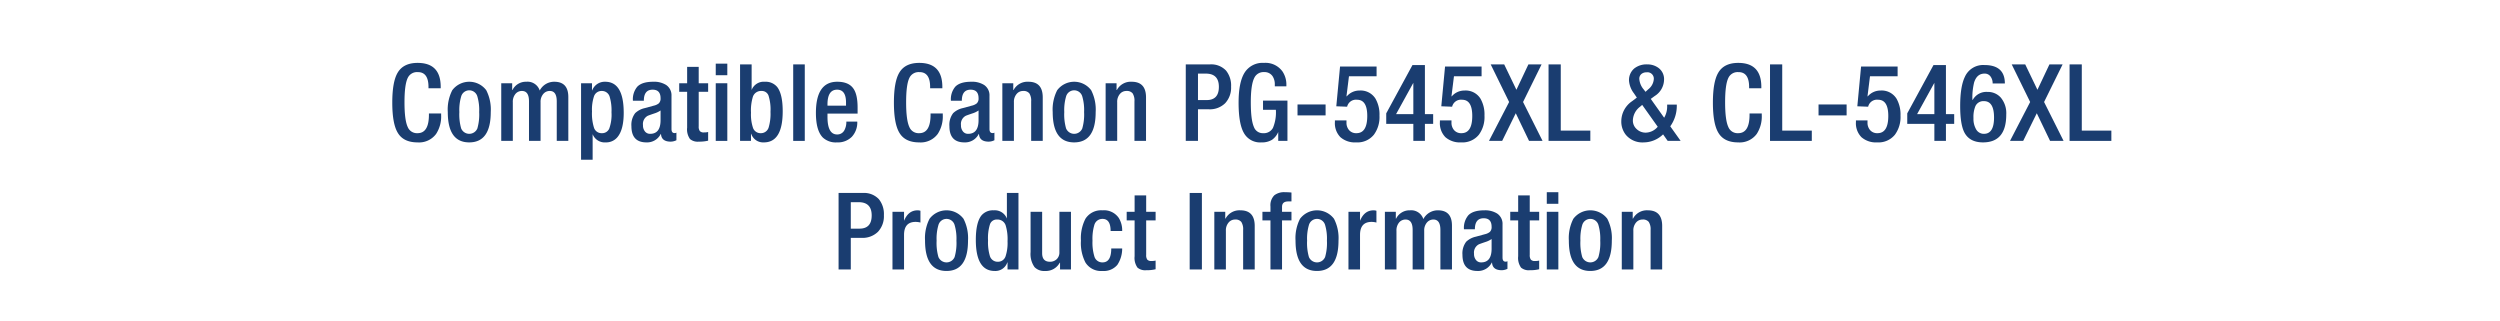 <svg id="Layer_1" data-name="Layer 1" xmlns="http://www.w3.org/2000/svg" viewBox="0 0 700 90"><rect width="700" height="90" fill="#fff"/><path d="M120.099,31.77h3.42v.45A8.92,8.92,0,0,1,122.108,37.5a5.927,5.927,0,0,1-5.189,2.37q-3.959,0-5.55-2.7-1.531-2.52-1.53-8.43,0-5.91,1.53-8.43,1.62-2.7,5.58-2.7,6.45,0,6.449,6.72v.39h-3.42v-.36q0-4.23-3.06-4.17a2.854,2.854,0,0,0-2.76,1.65q-.901,1.86-.9,6.81,0,4.98.9,6.9A2.783,2.783,0,0,0,116.919,37.29q3.179,0,3.18-5.16Z" fill="#1a3d70"/><path d="M125.379,31.38a11.85,11.85,0,0,1,1.26-6.12,5.956,5.956,0,0,1,9.511,0,11.85,11.85,0,0,1,1.26,6.12q0,8.49-6.03,8.49Q125.379,39.87,125.379,31.38Zm3.24,0a14.088,14.088,0,0,0,.51,4.59,2.46,2.46,0,0,0,4.53,0,14.088,14.088,0,0,0,.51-4.59A13.513,13.513,0,0,0,133.659,27a2.355,2.355,0,0,0-4.53,0A13.513,13.513,0,0,0,128.619,31.38Z" fill="#1a3d70"/><path d="M140.349,39.45V23.31h3.061V25.2h.09a4.17,4.17,0,0,1,3.87-2.31,3.575,3.575,0,0,1,3.75,2.46,4.544,4.544,0,0,1,4.08-2.46q3.929,0,3.93,4.29v12.27h-3.24V28.38q0-2.91-1.95-2.91A2.314,2.314,0,0,0,152.169,26.25a3.342,3.342,0,0,0-.81,2.37V39.45h-3.24V28.38q0-2.91-1.98-2.91a2.314,2.314,0,0,0-1.77.78,3.419,3.419,0,0,0-.78,2.37V39.45Z" fill="#1a3d70"/><path d="M162.698,44.73V23.31h3.061v1.98h.06a3.754,3.754,0,0,1,3.63-2.4q5.19,0,5.19,8.7,0,4.59-1.661,6.69a4.081,4.081,0,0,1-3.354,1.59,3.633,3.633,0,0,1-3.686-2.31V44.73Zm3.061-13.53a13.28,13.28,0,0,0,.54,4.5A2.21,2.21,0,0,0,168.519,37.29,2.144,2.144,0,0,0,170.589,36a11.466,11.466,0,0,0,.63-4.56,13.375,13.375,0,0,0-.511-4.35,2.247,2.247,0,0,0-2.22-1.62,2.222,2.222,0,0,0-2.189,1.56A11.808,11.808,0,0,0,165.759,31.2Z" fill="#1a3d70"/><path d="M188.018,26.858v9.259q0,1.143.841,1.143a.977.977,0,0,0,.539-.12v2.125a3.751,3.751,0,0,1-1.59.395q-2.609,0-2.729-2.16h-.061a4.272,4.272,0,0,1-4.02,2.37q-4.201,0-4.2-4.53a5.367,5.367,0,0,1,1.05-3.66A5.659,5.659,0,0,1,180.548,30.27l2.521-.69a3.425,3.425,0,0,0,1.38-.63,1.828,1.828,0,0,0,.51-1.44q0-2.4-2.22-2.4-2.461,0-2.46,3.09h-3.061A5.446,5.446,0,0,1,178.448,24.27q1.349-1.379,4.439-1.38a6.36,6.36,0,0,1,3.63.902A3.464,3.464,0,0,1,188.018,26.858Zm-3.06,6.772V30.93a6.336,6.336,0,0,1-1.771.84q-1.589.541-1.829.66A2.594,2.594,0,0,0,180.038,35.04a2.641,2.641,0,0,0,.51,1.71,1.769,1.769,0,0,0,1.5.72Q184.957,37.47,184.958,33.63Z" fill="#1a3d70"/><path d="M190.178,25.71v-2.4h2.22V18.72h3.24v4.59h2.641V25.71H195.638v9.656a2.129,2.129,0,0,0,.315,1.338,1.449,1.449,0,0,0,1.154.376,4.653,4.653,0,0,0,1.171-.12v2.427a10.344,10.344,0,0,1-2.61.273,3.341,3.341,0,0,1-2.46-.721,4.663,4.663,0,0,1-.811-3.187V25.71Z" fill="#1a3d70"/><path d="M200.408,21.06V17.82h3.24v3.24Zm0,18.39V23.31h3.24V39.45Z" fill="#1a3d70"/><path d="M207.218,39.45V18.03H210.457V25.2a3.634,3.634,0,0,1,3.686-2.31,4.193,4.193,0,0,1,3.444,1.44q1.57,1.98,1.57,6.84,0,8.7-5.279,8.7a3.519,3.519,0,0,1-3.54-2.4h-.061v1.98Zm3.06-7.89a11.803,11.803,0,0,0,.54,4.17A2.222,2.222,0,0,0,213.008,37.29a2.247,2.247,0,0,0,2.22-1.62,13.383,13.383,0,0,0,.51-4.35,12.891,12.891,0,0,0-.555-4.56,1.979,1.979,0,0,0-1.965-1.29,2.397,2.397,0,0,0-2.4,1.59A13.126,13.126,0,0,0,210.277,31.56Z" fill="#1a3d70"/><path d="M222.097,39.45V18.03h3.24V39.45Z" fill="#1a3d70"/><path d="M240.126,31.8h-8.43V32.73q0,4.921,2.7,4.92a2.216,2.216,0,0,0,2.04-1.2,4.837,4.837,0,0,0,.54-2.4h3.06a5.867,5.867,0,0,1-1.515,4.245,5.495,5.495,0,0,1-4.155,1.575,5.331,5.331,0,0,1-3.93-1.32q-1.98-1.95-1.98-6.93,0-8.73,5.971-8.73,3.209,0,4.529,1.92,1.17,1.65,1.17,5.28Zm-8.43-2.22h5.19V28.71q0-3.6-2.49-3.6-2.7,0-2.7,4.14Z" fill="#1a3d70"/><path d="M260.557,31.77h3.42v.45A8.927,8.927,0,0,1,262.566,37.5a5.928,5.928,0,0,1-5.19,2.37q-3.959,0-5.55-2.7-1.529-2.52-1.53-8.43,0-5.91,1.53-8.43,1.62-2.7,5.58-2.7,6.45,0,6.45,6.72v.39h-3.42v-.36q0-4.23-3.061-4.17a2.855,2.855,0,0,0-2.76,1.65q-.899,1.86-.899,6.81,0,4.98.899,6.9A2.783,2.783,0,0,0,257.376,37.29q3.18,0,3.181-5.16Z" fill="#1a3d70"/><path d="M277.056,26.858v9.259q0,1.143.841,1.143a.977.977,0,0,0,.539-.12v2.125a3.751,3.751,0,0,1-1.59.395q-2.609,0-2.729-2.16h-.061a4.272,4.272,0,0,1-4.02,2.37q-4.201,0-4.2-4.53a5.367,5.367,0,0,1,1.05-3.66,5.659,5.659,0,0,1,2.7-1.41l2.521-.69a3.425,3.425,0,0,0,1.38-.63,1.828,1.828,0,0,0,.51-1.44q0-2.4-2.22-2.4-2.461,0-2.46,3.09h-3.061A5.446,5.446,0,0,1,267.486,24.27q1.349-1.379,4.439-1.38a6.36,6.36,0,0,1,3.63.902A3.464,3.464,0,0,1,277.056,26.858Zm-3.06,6.772V30.93a6.336,6.336,0,0,1-1.77.84q-1.589.541-1.829.66A2.594,2.594,0,0,0,269.076,35.04a2.641,2.641,0,0,0,.51,1.71,1.769,1.769,0,0,0,1.5.72Q273.995,37.47,273.996,33.63Z" fill="#1a3d70"/><path d="M280.656,39.45V23.31h3.06V25.2h.09a4.392,4.392,0,0,1,4.141-2.31q4.02,0,4.02,4.38V39.45h-3.24V28.38a3.779,3.779,0,0,0-.51-2.235,2.047,2.047,0,0,0-1.74-.675,2.314,2.314,0,0,0-1.77.78,3.342,3.342,0,0,0-.811,2.37V39.45Z" fill="#1a3d70"/><path d="M294.756,31.38a11.85,11.85,0,0,1,1.26-6.12,5.956,5.956,0,0,1,9.511,0,11.85,11.85,0,0,1,1.26,6.12q0,8.49-6.03,8.49Q294.756,39.87,294.756,31.38Zm3.24,0a14.088,14.088,0,0,0,.51,4.59,2.46,2.46,0,0,0,4.53,0,14.088,14.088,0,0,0,.51-4.59A13.513,13.513,0,0,0,303.036,27a2.355,2.355,0,0,0-4.53,0A13.513,13.513,0,0,0,297.996,31.38Z" fill="#1a3d70"/><path d="M309.576,39.45V23.31h3.06V25.2h.09a4.392,4.392,0,0,1,4.141-2.31q4.02,0,4.02,4.38V39.45h-3.24V28.38a3.779,3.779,0,0,0-.51-2.235,2.047,2.047,0,0,0-1.74-.675A2.314,2.314,0,0,0,313.626,26.25a3.342,3.342,0,0,0-.811,2.37V39.45Z" fill="#1a3d70"/><path d="M332.015,39.45V18.03h6.78a5.676,5.676,0,0,1,4.5,1.74,6.633,6.633,0,0,1,1.41,4.5,6.374,6.374,0,0,1-1.65,4.62,6.118,6.118,0,0,1-4.62,1.71h-3v8.85Zm3.42-18.84V28.02h2.431q3.419,0,3.42-3.69,0-3.719-3.66-3.72Z" fill="#1a3d70"/><path d="M357.905,39.45V36.96a5.119,5.119,0,0,1-1.749,2.19,5.39,5.39,0,0,1-2.956.72,5.187,5.187,0,0,1-4.947-2.7q-1.449-2.58-1.448-8.43,0-5.76,1.711-8.445a5.933,5.933,0,0,1,5.399-2.685A5.852,5.852,0,0,1,359.075,19.98,6.582,6.582,0,0,1,360.186,23.79v.39h-3.24v-.51a4.084,4.084,0,0,0-.63-2.34,2.678,2.678,0,0,0-2.37-1.14,2.832,2.832,0,0,0-2.76,1.65q-.961,1.92-.96,6.81,0,4.95.869,6.9A2.621,2.621,0,0,0,353.675,37.29a2.878,2.878,0,0,0,2.761-1.5,11.35,11.35,0,0,0,.81-5.04h-3.6V28.17h6.84V39.45Z" fill="#1a3d70"/><path d="M363.305,32.31V29.25H371.165v3.06Z" fill="#1a3d70"/><path d="M373.774,34.17v-.45h3.24V34.29a3.125,3.125,0,0,0,.689,2.1,2.583,2.583,0,0,0,2.101.9q3.029,0,3.029-4.83,0-4.529-2.85-4.53a2.54,2.54,0,0,0-2.79,1.95l-3.03-.12,1.05-11.13h10.23v2.73H377.709l-.694,5.58L377.074,27a4.653,4.653,0,0,1,3.594-1.65,4.88,4.88,0,0,1,4.469,2.28,8.89,8.89,0,0,1,1.117,4.74A8.32,8.32,0,0,1,384.694,37.71a5.921,5.921,0,0,1-4.98,2.16,6.16,6.16,0,0,1-4.395-1.455A5.551,5.551,0,0,1,373.774,34.17Z" fill="#1a3d70"/><path d="M388.145,34.68V31.74L395.494,18.21h3.48V31.95h2.31v2.73h-2.31v4.77h-3.24v-4.77Zm7.59-2.73V23.19L390.904,31.95Z" fill="#1a3d70"/><path d="M403.174,34.17v-.45h3.24V34.29a3.121,3.121,0,0,0,.69,2.1,2.58,2.58,0,0,0,2.1.9q3.029,0,3.03-4.83,0-4.529-2.851-4.53a2.541,2.541,0,0,0-2.79,1.95l-3.029-.12,1.05-11.13h10.229v2.73h-7.734l-.695,5.58L406.475,27a4.651,4.651,0,0,1,3.594-1.65,4.881,4.881,0,0,1,4.469,2.28,8.899,8.899,0,0,1,1.117,4.74A8.32,8.32,0,0,1,414.094,37.71a5.921,5.921,0,0,1-4.979,2.16,6.165,6.165,0,0,1-4.396-1.455A5.551,5.551,0,0,1,403.174,34.17Z" fill="#1a3d70"/><path d="M416.914,39.45l5.64-10.89-5.16-10.53h3.78l3.42,7.11,3.36-7.11h3.689L426.454,28.56l5.46,10.89h-3.78L424.414,31.71l-3.811,7.74Z" fill="#1a3d70"/><path d="M433.594,39.45V18.03h3.42v18.54H445.294V39.45Z" fill="#1a3d70"/><path d="M462.213,27.69l3.75,5.28a6.172,6.172,0,0,0,.841-3.27v-.42h2.699v.27a9.819,9.819,0,0,1-1.83,5.82L470.583,39.45h-3.63l-1.29-1.83a7.84,7.84,0,0,1-5.399,2.25,6.031,6.031,0,0,1-5.011-2.1,5.936,5.936,0,0,1-1.29-3.81,6.828,6.828,0,0,1,3-5.61l1.351-1.02-.811-1.2a6.626,6.626,0,0,1-1.38-3.51,4.252,4.252,0,0,1,1.47-3.45,5.517,5.517,0,0,1,3.631-1.14,5.179,5.179,0,0,1,2.939.84,3.884,3.884,0,0,1,1.77,3.51,5.475,5.475,0,0,1-2.61,4.5Zm-2.399,1.68-.63.54a4.983,4.983,0,0,0-1.98,3.81,3.187,3.187,0,0,0,1.065,2.43,3.632,3.632,0,0,0,2.564.99,4.502,4.502,0,0,0,3.33-1.65Zm.93-3.66.75-.69a3.964,3.964,0,0,0,1.561-2.76,1.79,1.79,0,0,0-2.04-2.01,2.197,2.197,0,0,0-1.32.39,1.717,1.717,0,0,0-.69,1.47,5.097,5.097,0,0,0,1.261,2.97Z" fill="#1a3d70"/><path d="M489.873,31.77H493.293v.45A8.927,8.927,0,0,1,491.883,37.5a5.928,5.928,0,0,1-5.19,2.37q-3.959,0-5.55-2.7-1.529-2.52-1.53-8.43,0-5.91,1.53-8.43,1.62-2.7,5.58-2.7,6.45,0,6.45,6.72v.39h-3.42v-.36q0-4.23-3.061-4.17a2.855,2.855,0,0,0-2.76,1.65q-.899,1.86-.899,6.81,0,4.98.899,6.9A2.783,2.783,0,0,0,486.692,37.29q3.18,0,3.181-5.16Z" fill="#1a3d70"/><path d="M495.603,39.45V18.03h3.42v18.54h8.28V39.45Z" fill="#1a3d70"/><path d="M509.192,32.31V29.25h7.859v3.06Z" fill="#1a3d70"/><path d="M519.662,34.17v-.45h3.24V34.29a3.125,3.125,0,0,0,.689,2.1,2.583,2.583,0,0,0,2.101.9q3.029,0,3.029-4.83,0-4.529-2.85-4.53a2.54,2.54,0,0,0-2.79,1.95l-3.03-.12,1.05-11.13H531.332v2.73h-7.735l-.694,5.58L522.962,27a4.653,4.653,0,0,1,3.594-1.65,4.88,4.88,0,0,1,4.469,2.28,8.89,8.89,0,0,1,1.117,4.74A8.32,8.32,0,0,1,530.582,37.71a5.921,5.921,0,0,1-4.98,2.16A6.16,6.16,0,0,1,521.207,38.415,5.551,5.551,0,0,1,519.662,34.17Z" fill="#1a3d70"/><path d="M534.031,34.68V31.74L541.382,18.21h3.479V31.95h2.311v2.73h-2.311v4.77h-3.239v-4.77Zm7.591-2.73V23.19L536.792,31.95Z" fill="#1a3d70"/><path d="M561.361,23.37h-3.42a3.181,3.181,0,0,0-.51-1.83,1.974,1.974,0,0,0-1.771-.93q-2.13,0-2.91,2.49a18.005,18.005,0,0,0-.479,4.83l.09.06a4.336,4.336,0,0,1,4.14-2.25,4.791,4.791,0,0,1,3.721,1.59,6.793,6.793,0,0,1,1.529,4.74q0,7.8-6.51,7.8-3.75,0-5.22-2.79-1.17-2.279-1.17-7.38,0-5.429,1.29-8.13A5.595,5.595,0,0,1,555.631,18.21Q561.361,18.21,561.361,23.37Zm-8.79,9.69a5.91,5.91,0,0,0,.72,3.12,2.459,2.459,0,0,0,2.221,1.29q2.818,0,2.819-4.56,0-4.59-2.819-4.59A2.452,2.452,0,0,0,553.111,29.73,7.917,7.917,0,0,0,552.571,33.06Z" fill="#1a3d70"/><path d="M562.802,39.45l5.64-10.89-5.16-10.53h3.78l3.42,7.11,3.36-7.11h3.689L572.342,28.56l5.46,10.89h-3.78L570.302,31.71l-3.811,7.74Z" fill="#1a3d70"/><path d="M579.481,39.45V18.03h3.42v18.54h8.28V39.45Z" fill="#1a3d70"/><path d="M234.802,75.45V54.03H241.582a5.678,5.678,0,0,1,4.5,1.739,6.633,6.633,0,0,1,1.41,4.5,6.373,6.373,0,0,1-1.65,4.62,6.116,6.116,0,0,1-4.62,1.71h-3V75.45Zm3.42-18.84v7.409h2.431q3.419,0,3.42-3.689,0-3.719-3.66-3.72Z" fill="#1a3d70"/><path d="M249.892,75.45V59.31h3.24v2.521q1.185-2.94,3.8-2.94a2.967,2.967,0,0,1,.79.12v3.3a5.617,5.617,0,0,0-1.35-.18q-3.24,0-3.24,3.66V75.45Z" fill="#1a3d70"/><path d="M259.012,67.38a11.85,11.85,0,0,1,1.26-6.12,5.956,5.956,0,0,1,9.511,0,11.85,11.85,0,0,1,1.26,6.12q0,8.49-6.03,8.49Q259.012,75.87,259.012,67.38Zm3.24,0a14.086,14.086,0,0,0,.51,4.59,2.46,2.46,0,0,0,4.53,0,14.086,14.086,0,0,0,.51-4.59A13.511,13.511,0,0,0,267.292,63a2.355,2.355,0,0,0-4.53,0A13.512,13.512,0,0,0,262.252,67.38Z" fill="#1a3d70"/><path d="M282.111,75.45V73.47h-.06a3.521,3.521,0,0,1-3.54,2.4q-5.281,0-5.28-8.7,0-4.86,1.571-6.84a4.19,4.19,0,0,1,3.443-1.44,3.635,3.635,0,0,1,3.686,2.311V54.03h3.24V75.45Zm0-7.891a13.13,13.13,0,0,0-.54-4.5,2.396,2.396,0,0,0-2.399-1.59,1.978,1.978,0,0,0-1.965,1.29,12.867,12.867,0,0,0-.556,4.561,13.347,13.347,0,0,0,.511,4.35A2.246,2.246,0,0,0,279.382,73.29a2.221,2.221,0,0,0,2.189-1.561A11.801,11.801,0,0,0,282.111,67.56Z" fill="#1a3d70"/><path d="M296.812,75.45V73.56h-.09a4.391,4.391,0,0,1-4.141,2.311A3.697,3.697,0,0,1,289.671,74.79a6.327,6.327,0,0,1-1.109-4.2V59.31h3.239V70.89q0,2.401,2.19,2.4a2.667,2.667,0,0,0,1.875-.705,2.577,2.577,0,0,0,.765-1.995V59.31h3.24V75.45Z" fill="#1a3d70"/><path d="M311.15,69.57h3.061a8.217,8.217,0,0,1-1.354,4.59,4.958,4.958,0,0,1-4.182,1.71A5.131,5.131,0,0,1,303.924,73.5a11.825,11.825,0,0,1-1.263-6.12,11.85,11.85,0,0,1,1.26-6.12,5.194,5.194,0,0,1,4.74-2.37,5.013,5.013,0,0,1,4.59,2.13,6.565,6.565,0,0,1,.96,3.66H310.971q0-3.419-2.31-3.39a2.325,2.325,0,0,0-2.25,1.71,13.478,13.478,0,0,0-.511,4.38,13.431,13.431,0,0,0,.513,4.38,2.29,2.29,0,0,0,2.264,1.71Q311.151,73.5,311.15,69.57Z" fill="#1a3d70"/><path d="M315.471,61.71V59.31h2.22V54.72h3.24v4.59h2.64V61.71h-2.64v9.655a2.131,2.131,0,0,0,.314,1.339,1.45,1.45,0,0,0,1.155.376,4.667,4.667,0,0,0,1.17-.12v2.427a10.309,10.309,0,0,1-2.61.273,3.341,3.341,0,0,1-2.46-.722,4.661,4.661,0,0,1-.81-3.187V61.71Z" fill="#1a3d70"/><path d="M333.11,75.45V54.03h3.42V75.45Z" fill="#1a3d70"/><path d="M340.01,75.45V59.31h3.06V61.2h.09a4.393,4.393,0,0,1,4.141-2.311q4.02,0,4.02,4.38V75.45H348.079V64.38a3.779,3.779,0,0,0-.51-2.235,2.048,2.048,0,0,0-1.74-.675,2.315,2.315,0,0,0-1.77.78,3.341,3.341,0,0,0-.811,2.37V75.45Z" fill="#1a3d70"/><path d="M355.729,75.45V61.71h-2.25V59.31h2.25V57.818a3.936,3.936,0,0,1,1.08-3.133,4.439,4.439,0,0,1,3.03-.865,14.521,14.521,0,0,1,1.771.09v2.49h-.9q-1.74,0-1.74,1.514v1.396h2.641V61.71h-2.641V75.45Z" fill="#1a3d70"/><path d="M362.749,67.38a11.85,11.85,0,0,1,1.26-6.12,5.956,5.956,0,0,1,9.511,0,11.85,11.85,0,0,1,1.26,6.12q0,8.49-6.03,8.49Q362.749,75.87,362.749,67.38Zm3.24,0a14.086,14.086,0,0,0,.51,4.59,2.46,2.46,0,0,0,4.53,0,14.086,14.086,0,0,0,.51-4.59A13.512,13.512,0,0,0,371.029,63a2.355,2.355,0,0,0-4.53,0A13.512,13.512,0,0,0,365.989,67.38Z" fill="#1a3d70"/><path d="M377.569,75.45V59.31h3.239v2.521q1.187-2.94,3.8-2.94a2.968,2.968,0,0,1,.791.12v3.3a5.63,5.63,0,0,0-1.351-.18q-3.24,0-3.24,3.66V75.45Z" fill="#1a3d70"/><path d="M387.769,75.45V59.31h3.06V61.2h.09a4.172,4.172,0,0,1,3.87-2.311,3.575,3.575,0,0,1,3.75,2.46,4.544,4.544,0,0,1,4.08-2.46q3.93,0,3.931,4.29V75.45h-3.24V64.38q0-2.909-1.95-2.91a2.318,2.318,0,0,0-1.771.78,3.345,3.345,0,0,0-.81,2.37V75.45h-3.24V64.38q0-2.909-1.98-2.91a2.318,2.318,0,0,0-1.77.78,3.418,3.418,0,0,0-.779,2.37V75.45Z" fill="#1a3d70"/><path d="M420.708,62.858v9.259q0,1.143.841,1.143a.977.977,0,0,0,.539-.12v2.126a3.751,3.751,0,0,1-1.59.395q-2.609,0-2.729-2.16H417.708a4.273,4.273,0,0,1-4.02,2.37q-4.201,0-4.2-4.53a5.368,5.368,0,0,1,1.05-3.66,5.663,5.663,0,0,1,2.7-1.41l2.521-.689a3.425,3.425,0,0,0,1.38-.63,1.829,1.829,0,0,0,.51-1.44q0-2.399-2.22-2.399-2.461,0-2.46,3.09H409.908a5.447,5.447,0,0,1,1.23-3.931q1.349-1.378,4.439-1.38a6.356,6.356,0,0,1,3.63.902A3.464,3.464,0,0,1,420.708,62.858Zm-3.06,6.771V66.93a6.322,6.322,0,0,1-1.771.84q-1.589.541-1.829.66A2.594,2.594,0,0,0,412.729,71.04a2.642,2.642,0,0,0,.51,1.71,1.77,1.77,0,0,0,1.5.72Q417.647,73.47,417.648,69.63Z" fill="#1a3d70"/><path d="M422.868,61.71V59.31h2.22V54.72h3.24v4.59h2.641V61.71h-2.641v9.655a2.13,2.13,0,0,0,.315,1.339,1.449,1.449,0,0,0,1.154.376,4.676,4.676,0,0,0,1.171-.12v2.427a10.319,10.319,0,0,1-2.61.273,3.339,3.339,0,0,1-2.46-.722,4.66,4.66,0,0,1-.811-3.187V61.71Z" fill="#1a3d70"/><path d="M433.099,57.06V53.82h3.24v3.239Zm0,18.391V59.31h3.24V75.45Z" fill="#1a3d70"/><path d="M439.278,67.38a11.85,11.85,0,0,1,1.26-6.12,5.955,5.955,0,0,1,9.51,0,11.85,11.85,0,0,1,1.26,6.12q0,8.49-6.029,8.49Q439.277,75.87,439.278,67.38Zm3.239,0a14.052,14.052,0,0,0,.511,4.59,2.46,2.46,0,0,0,4.529,0,14.079,14.079,0,0,0,.511-4.59A13.506,13.506,0,0,0,447.558,63a2.355,2.355,0,0,0-4.529,0A13.478,13.478,0,0,0,442.518,67.38Z" fill="#1a3d70"/><path d="M454.098,75.45V59.31h3.061V61.2h.09a4.39,4.39,0,0,1,4.14-2.311q4.02,0,4.021,4.38V75.45H462.168V64.38a3.779,3.779,0,0,0-.51-2.235,2.05,2.05,0,0,0-1.74-.675,2.318,2.318,0,0,0-1.771.78,3.341,3.341,0,0,0-.81,2.37V75.45Z" fill="#1a3d70"/></svg>